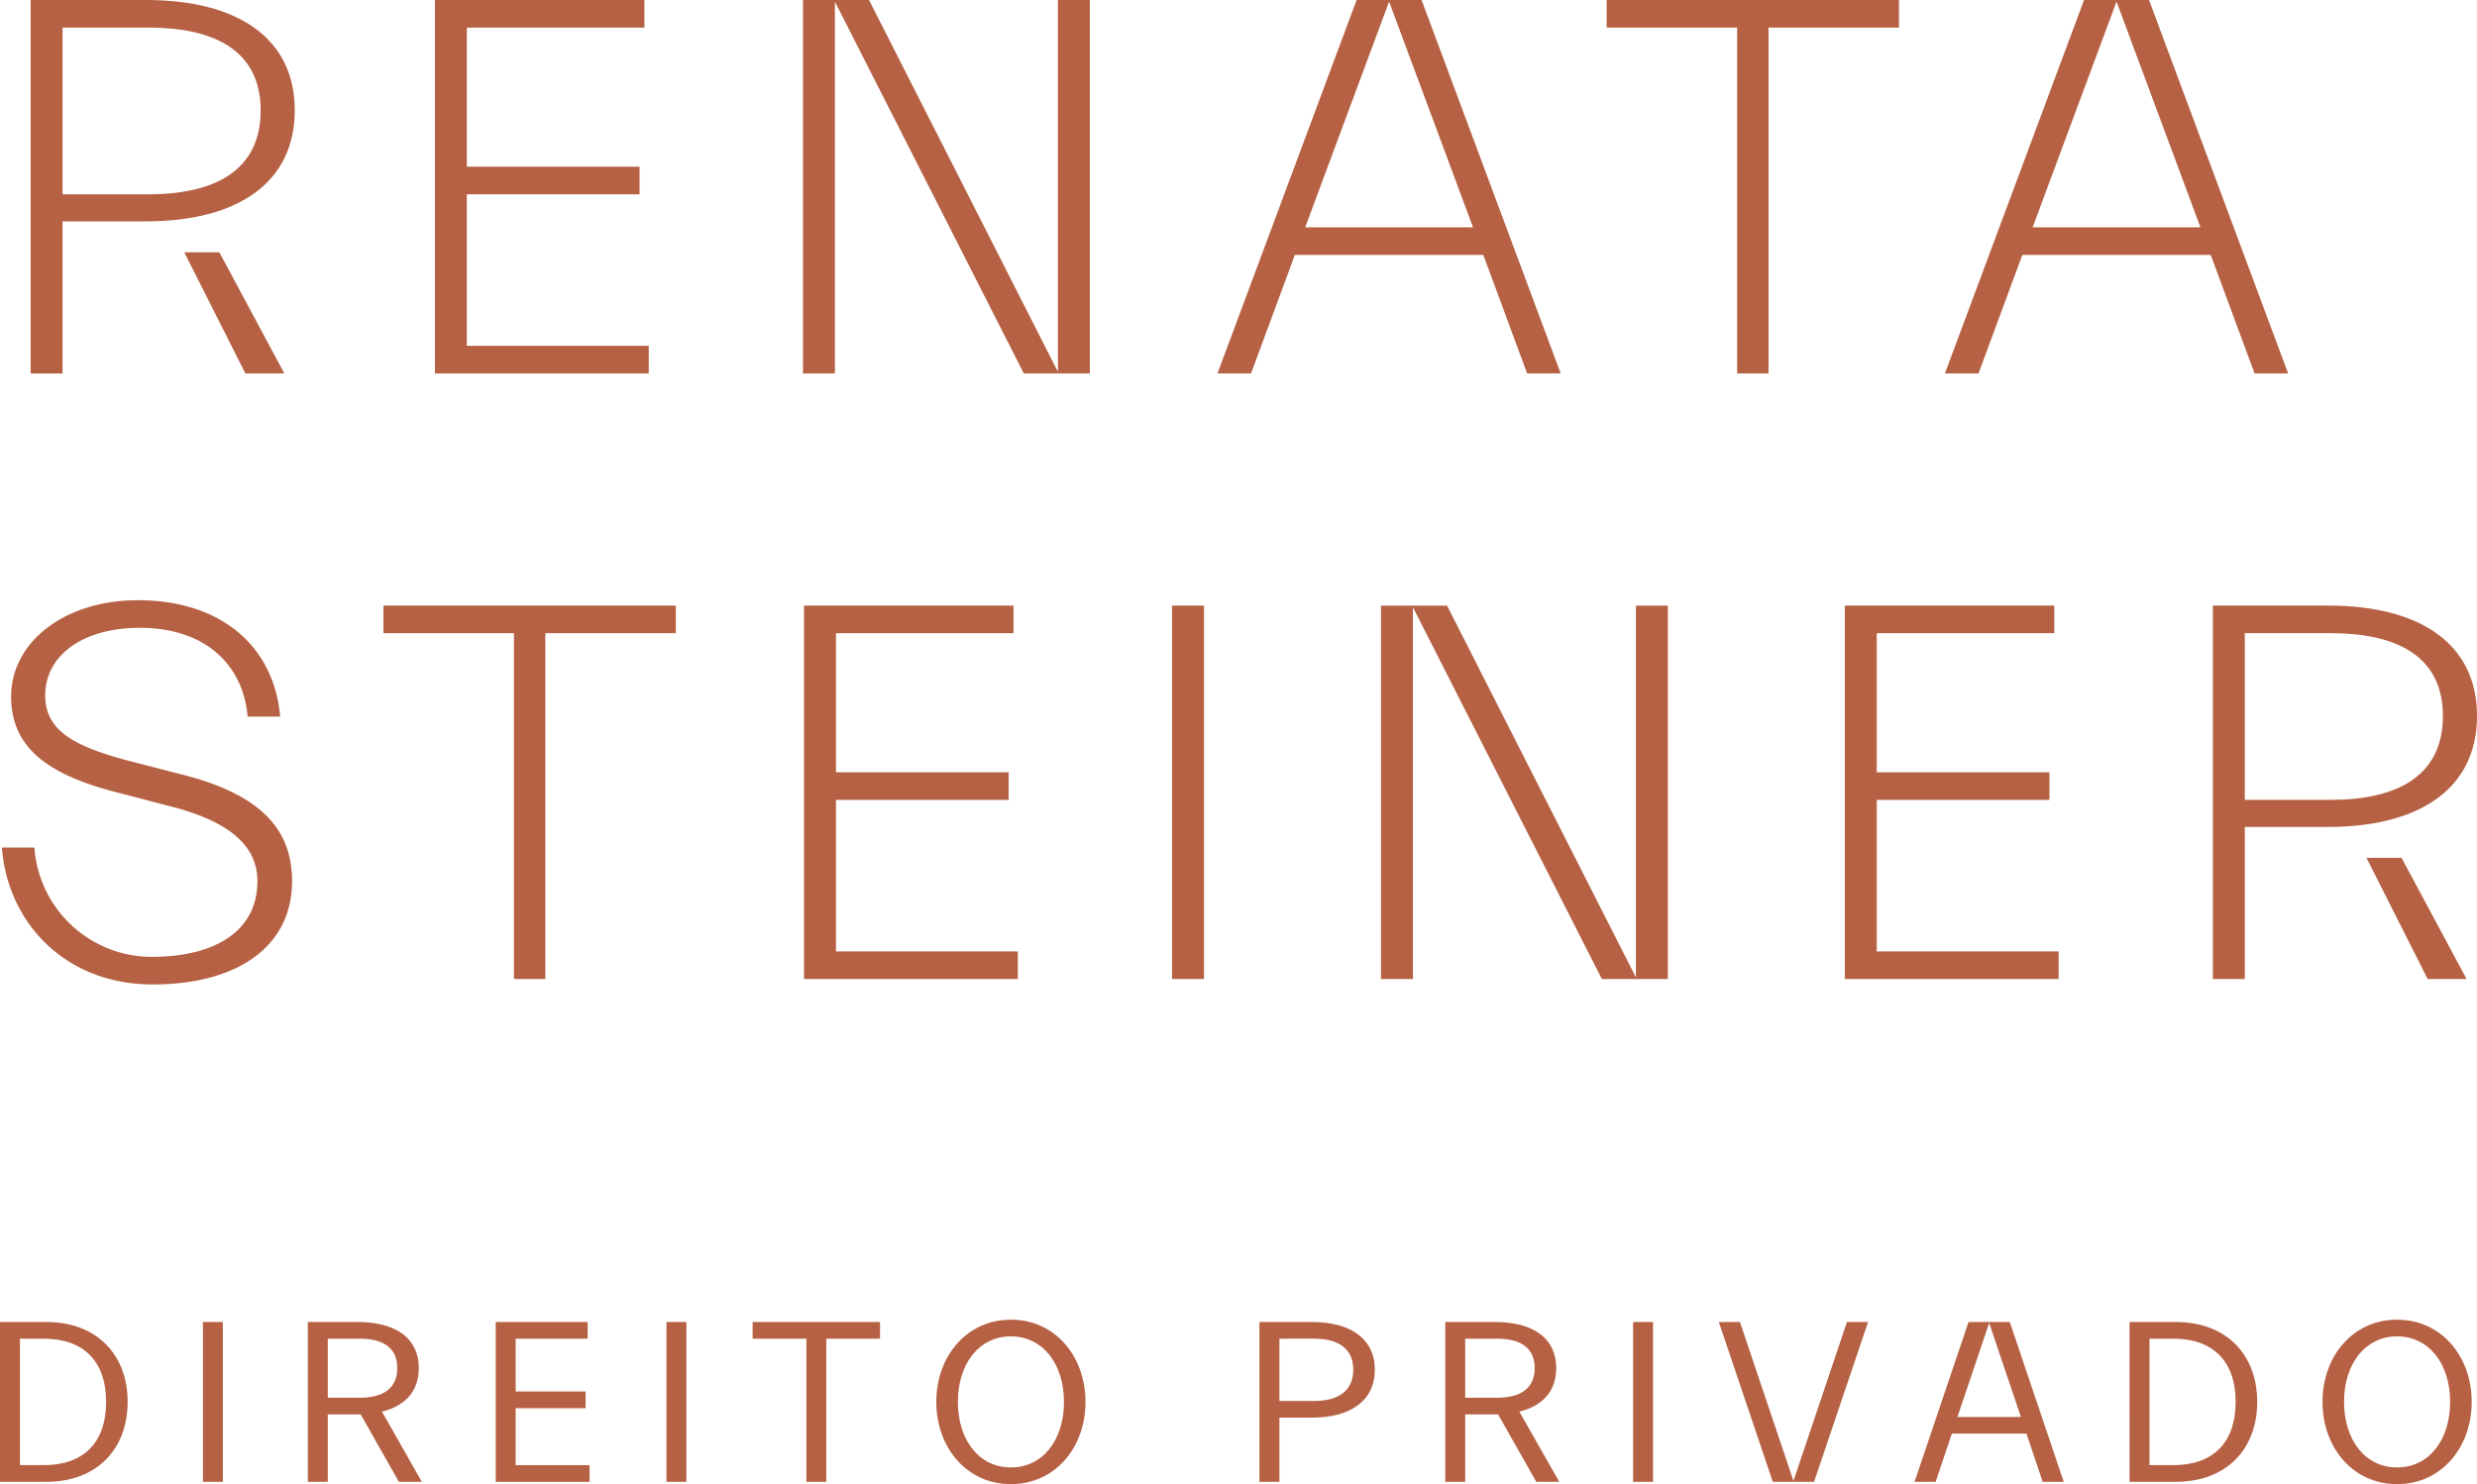 <svg id="Grupo_180" data-name="Grupo 180" xmlns="http://www.w3.org/2000/svg" xmlns:xlink="http://www.w3.org/1999/xlink" width="318.067" height="190.603" viewBox="0 0 318.067 190.603">
  <defs>
    <clipPath id="clip-path">
      <rect id="Retângulo_83" data-name="Retângulo 83" width="318.067" height="190.602" fill="#b66143"/>
    </clipPath>
  </defs>
  <path id="Caminho_1625" data-name="Caminho 1625" d="M22.542,0V47.959H50V44.414H26.642V24.953H48.816V21.408H26.642V3.546h22.8V0Z" transform="translate(33.305 0.001)" fill="#b66143"/>
  <path id="Caminho_1626" data-name="Caminho 1626" d="M74.357,0v47.75L50.1,0h-8.48V47.959h4.1V.209l24.257,47.75h8.483V0Z" transform="translate(61.488 0.001)" fill="#b66143"/>
  <path id="Caminho_1627" data-name="Caminho 1627" d="M85.137.208,95.914,29.192H74.365ZM80.967,0,63.1,47.958h4.311l5.626-15.221H97.234l5.629,15.221h4.308L89.309,0Z" transform="translate(93.234)" fill="#b66143"/>
  <path id="Caminho_1628" data-name="Caminho 1628" d="M83.274,0V3.546h16.755V47.959h4.031V3.546h16.75V0Z" transform="translate(123.033 0.001)" fill="#b66143"/>
  <path id="Caminho_1629" data-name="Caminho 1629" d="M122.842.208l10.774,28.984H112.07ZM118.67,0,100.808,47.958h4.311l5.629-15.221h24.19l5.629,15.221h4.311L127.014,0Z" transform="translate(148.938)" fill="#b66143"/>
  <g id="Grupo_178" data-name="Grupo 178" transform="translate(0 0)">
    <g id="Grupo_177" data-name="Grupo 177" clip-path="url(#clip-path)">
      <path id="Caminho_1630" data-name="Caminho 1630" d="M23.454,53.563,16.99,51.9c-7.645-1.947-11.329-4.033-11.329-8.55,0-5.074,4.724-8.688,12.164-8.688,7.992,0,13.2,4.38,13.832,11.4h4.17c-.766-8.9-7.437-14.944-18.281-14.944-9.451,0-16.264,5.421-16.264,12.372,0,6.741,5,10.148,13.834,12.372L21.787,57.6c7.3,1.875,11.121,4.933,11.121,9.59,0,6.6-5.7,9.731-13.554,9.731A15.114,15.114,0,0,1,4.271,62.878H.1C.8,72.329,8.024,80.463,19.49,80.463c10.846,0,17.867-4.866,17.867-13.277,0-7.019-4.521-11.191-13.9-13.623" transform="translate(0.146 45.966)" fill="#b66143"/>
      <path id="Caminho_1631" data-name="Caminho 1631" d="M19.876,34.937H36.628V79.353h4.033V34.937h16.75V31.392H19.876Z" transform="translate(29.365 46.38)" fill="#b66143"/>
      <path id="Caminho_1632" data-name="Caminho 1632" d="M45.774,56.345H67.949V52.8H45.774V34.937h22.8V31.392h-26.9V79.353H69.128V75.808H45.774Z" transform="translate(61.57 46.38)" fill="#b66143"/>
      <rect id="Retângulo_79" data-name="Retângulo 79" width="4.1" height="47.961" transform="translate(150.502 77.772)" fill="#b66143"/>
      <path id="Caminho_1633" data-name="Caminho 1633" d="M104.314,79.143,80.058,31.393h-8.48V79.351h4.1V31.6l24.259,47.75h8.478V31.393h-4.1Z" transform="translate(105.752 46.381)" fill="#b66143"/>
      <path id="Caminho_1634" data-name="Caminho 1634" d="M99.719,56.345h22.176V52.8H99.719V34.937h22.8V31.392h-26.9V79.353h27.455V75.808H99.719Z" transform="translate(141.271 46.38)" fill="#b66143"/>
      <path id="Caminho_1635" data-name="Caminho 1635" d="M16.39,0H1.587V47.961h4.1V28.429h10.7c11.748,0,19.116-4.935,19.116-14.25S28.138,0,16.39,0m.349,24.953H5.687V3.545H16.739c8.411,0,14.387,2.918,14.387,10.633,0,7.787-5.976,10.774-14.387,10.774" transform="translate(2.345 0)" fill="#b66143"/>
      <path id="Caminho_1636" data-name="Caminho 1636" d="M14.057,13.079H9.551L17.4,28.637H22.4Z" transform="translate(14.11 19.323)" fill="#b66143"/>
      <path id="Caminho_1637" data-name="Caminho 1637" d="M148.613,45.57c0-9.313-7.368-14.178-19.116-14.178h-14.8V79.353h4.1V59.821h10.7c11.748,0,19.116-4.935,19.116-14.25M129.846,56.345H118.794V34.937h11.052c8.411,0,14.387,2.918,14.387,10.633,0,7.787-5.976,10.774-14.387,10.774" transform="translate(169.454 46.38)" fill="#b66143"/>
      <path id="Caminho_1638" data-name="Caminho 1638" d="M122.658,44.471l7.856,15.558h4.992l-8.342-15.558Z" transform="translate(181.22 65.703)" fill="#b66143"/>
      <path id="Caminho_1639" data-name="Caminho 1639" d="M0,68.53H5.921c6.543,0,10.47,4.224,10.47,10.264S12.464,89.056,5.921,89.056H0Zm2.559,2.143V86.915H5.624c5.056,0,8-2.856,8-8.121s-2.943-8.121-8-8.121Z" transform="translate(0 101.249)" fill="#b66143"/>
      <rect id="Retângulo_80" data-name="Retângulo 80" width="2.559" height="20.526" transform="translate(26.058 169.779)" fill="#b66143"/>
      <path id="Caminho_1640" data-name="Caminho 1640" d="M15.956,68.53h6.367c4.967,0,7.883,2.113,7.883,5.921,0,2.913-1.7,4.848-4.732,5.592l5.118,9.013H27.647L22.739,80.4H18.515v8.656H15.956Zm2.559,2.143v7.586H22.62c3.184,0,4.819-1.34,4.819-3.808S25.8,70.673,22.62,70.673Z" transform="translate(23.574 101.249)" fill="#b66143"/>
      <path id="Caminho_1641" data-name="Caminho 1641" d="M25.694,68.53H37.5v2.143H28.253v6.781h8.983V79.6H28.253v7.316h9.489v2.143H25.694Z" transform="translate(37.961 101.25)" fill="#b66143"/>
      <rect id="Retângulo_81" data-name="Retângulo 81" width="2.559" height="20.526" transform="translate(85.578 169.779)" fill="#b66143"/>
      <path id="Caminho_1642" data-name="Caminho 1642" d="M39.009,68.53H55.37v2.143h-6.9V89.056H45.912V70.673h-6.9Z" transform="translate(57.634 101.25)" fill="#b66143"/>
      <path id="Caminho_1643" data-name="Caminho 1643" d="M48.53,78.97c0-5.859,3.9-10.559,9.578-10.559s9.58,4.7,9.58,10.559-3.9,10.559-9.58,10.559-9.578-4.7-9.578-10.559m16.391,0c0-4.908-2.738-8.418-6.813-8.418S51.3,74.062,51.3,78.97s2.735,8.418,6.81,8.418,6.813-3.511,6.813-8.418" transform="translate(71.7 101.073)" fill="#b66143"/>
      <path id="Caminho_1644" data-name="Caminho 1644" d="M65.279,68.53H72c4.967,0,8.091,2.143,8.091,6.129S76.97,80.816,72,80.816H67.841v8.24H65.279Zm2.562,2.143v8H72.3c3.184,0,5.027-1.37,5.027-4.016s-1.843-3.986-5.027-3.986Z" transform="translate(96.446 101.249)" fill="#b66143"/>
      <path id="Caminho_1645" data-name="Caminho 1645" d="M74.909,68.53h6.367c4.967,0,7.883,2.113,7.883,5.921,0,2.913-1.7,4.848-4.732,5.592l5.118,9.013H86.6L81.692,80.4H77.468v8.656H74.909Zm2.559,2.143v7.586h4.105c3.184,0,4.819-1.34,4.819-3.808s-1.635-3.778-4.819-3.778Z" transform="translate(110.674 101.249)" fill="#b66143"/>
      <rect id="Retângulo_82" data-name="Retângulo 82" width="2.559" height="20.526" transform="translate(209.706 169.779)" fill="#b66143"/>
      <path id="Caminho_1646" data-name="Caminho 1646" d="M91.8,68.53l6.87,20.407,6.872-20.407h2.708l-6.932,20.526H96.02L89.088,68.53Z" transform="translate(131.623 101.25)" fill="#b66143"/>
      <path id="Caminho_1647" data-name="Caminho 1647" d="M106.163,68.53h5.294l6.932,20.526h-2.705L113.6,82.867h-9.578l-2.084,6.189H99.234Zm-1.427,12.2h8.151l-4.075-12.078Z" transform="translate(146.613 101.249)" fill="#b66143"/>
      <path id="Caminho_1648" data-name="Caminho 1648" d="M110.376,68.53H116.3c6.543,0,10.47,4.224,10.47,10.264S122.84,89.056,116.3,89.056h-5.921Zm2.559,2.143V86.915H116c5.056,0,8-2.856,8-8.121s-2.946-8.121-8-8.121Z" transform="translate(163.074 101.249)" fill="#b66143"/>
      <path id="Caminho_1649" data-name="Caminho 1649" d="M120.377,78.97c0-5.859,3.9-10.559,9.578-10.559s9.58,4.7,9.58,10.559-3.9,10.559-9.58,10.559-9.578-4.7-9.578-10.559m16.391,0c0-4.908-2.738-8.418-6.813-8.418s-6.81,3.511-6.81,8.418,2.738,8.418,6.81,8.418,6.813-3.511,6.813-8.418" transform="translate(177.85 101.073)" fill="#b66143"/>
    </g>
  </g>
</svg>
